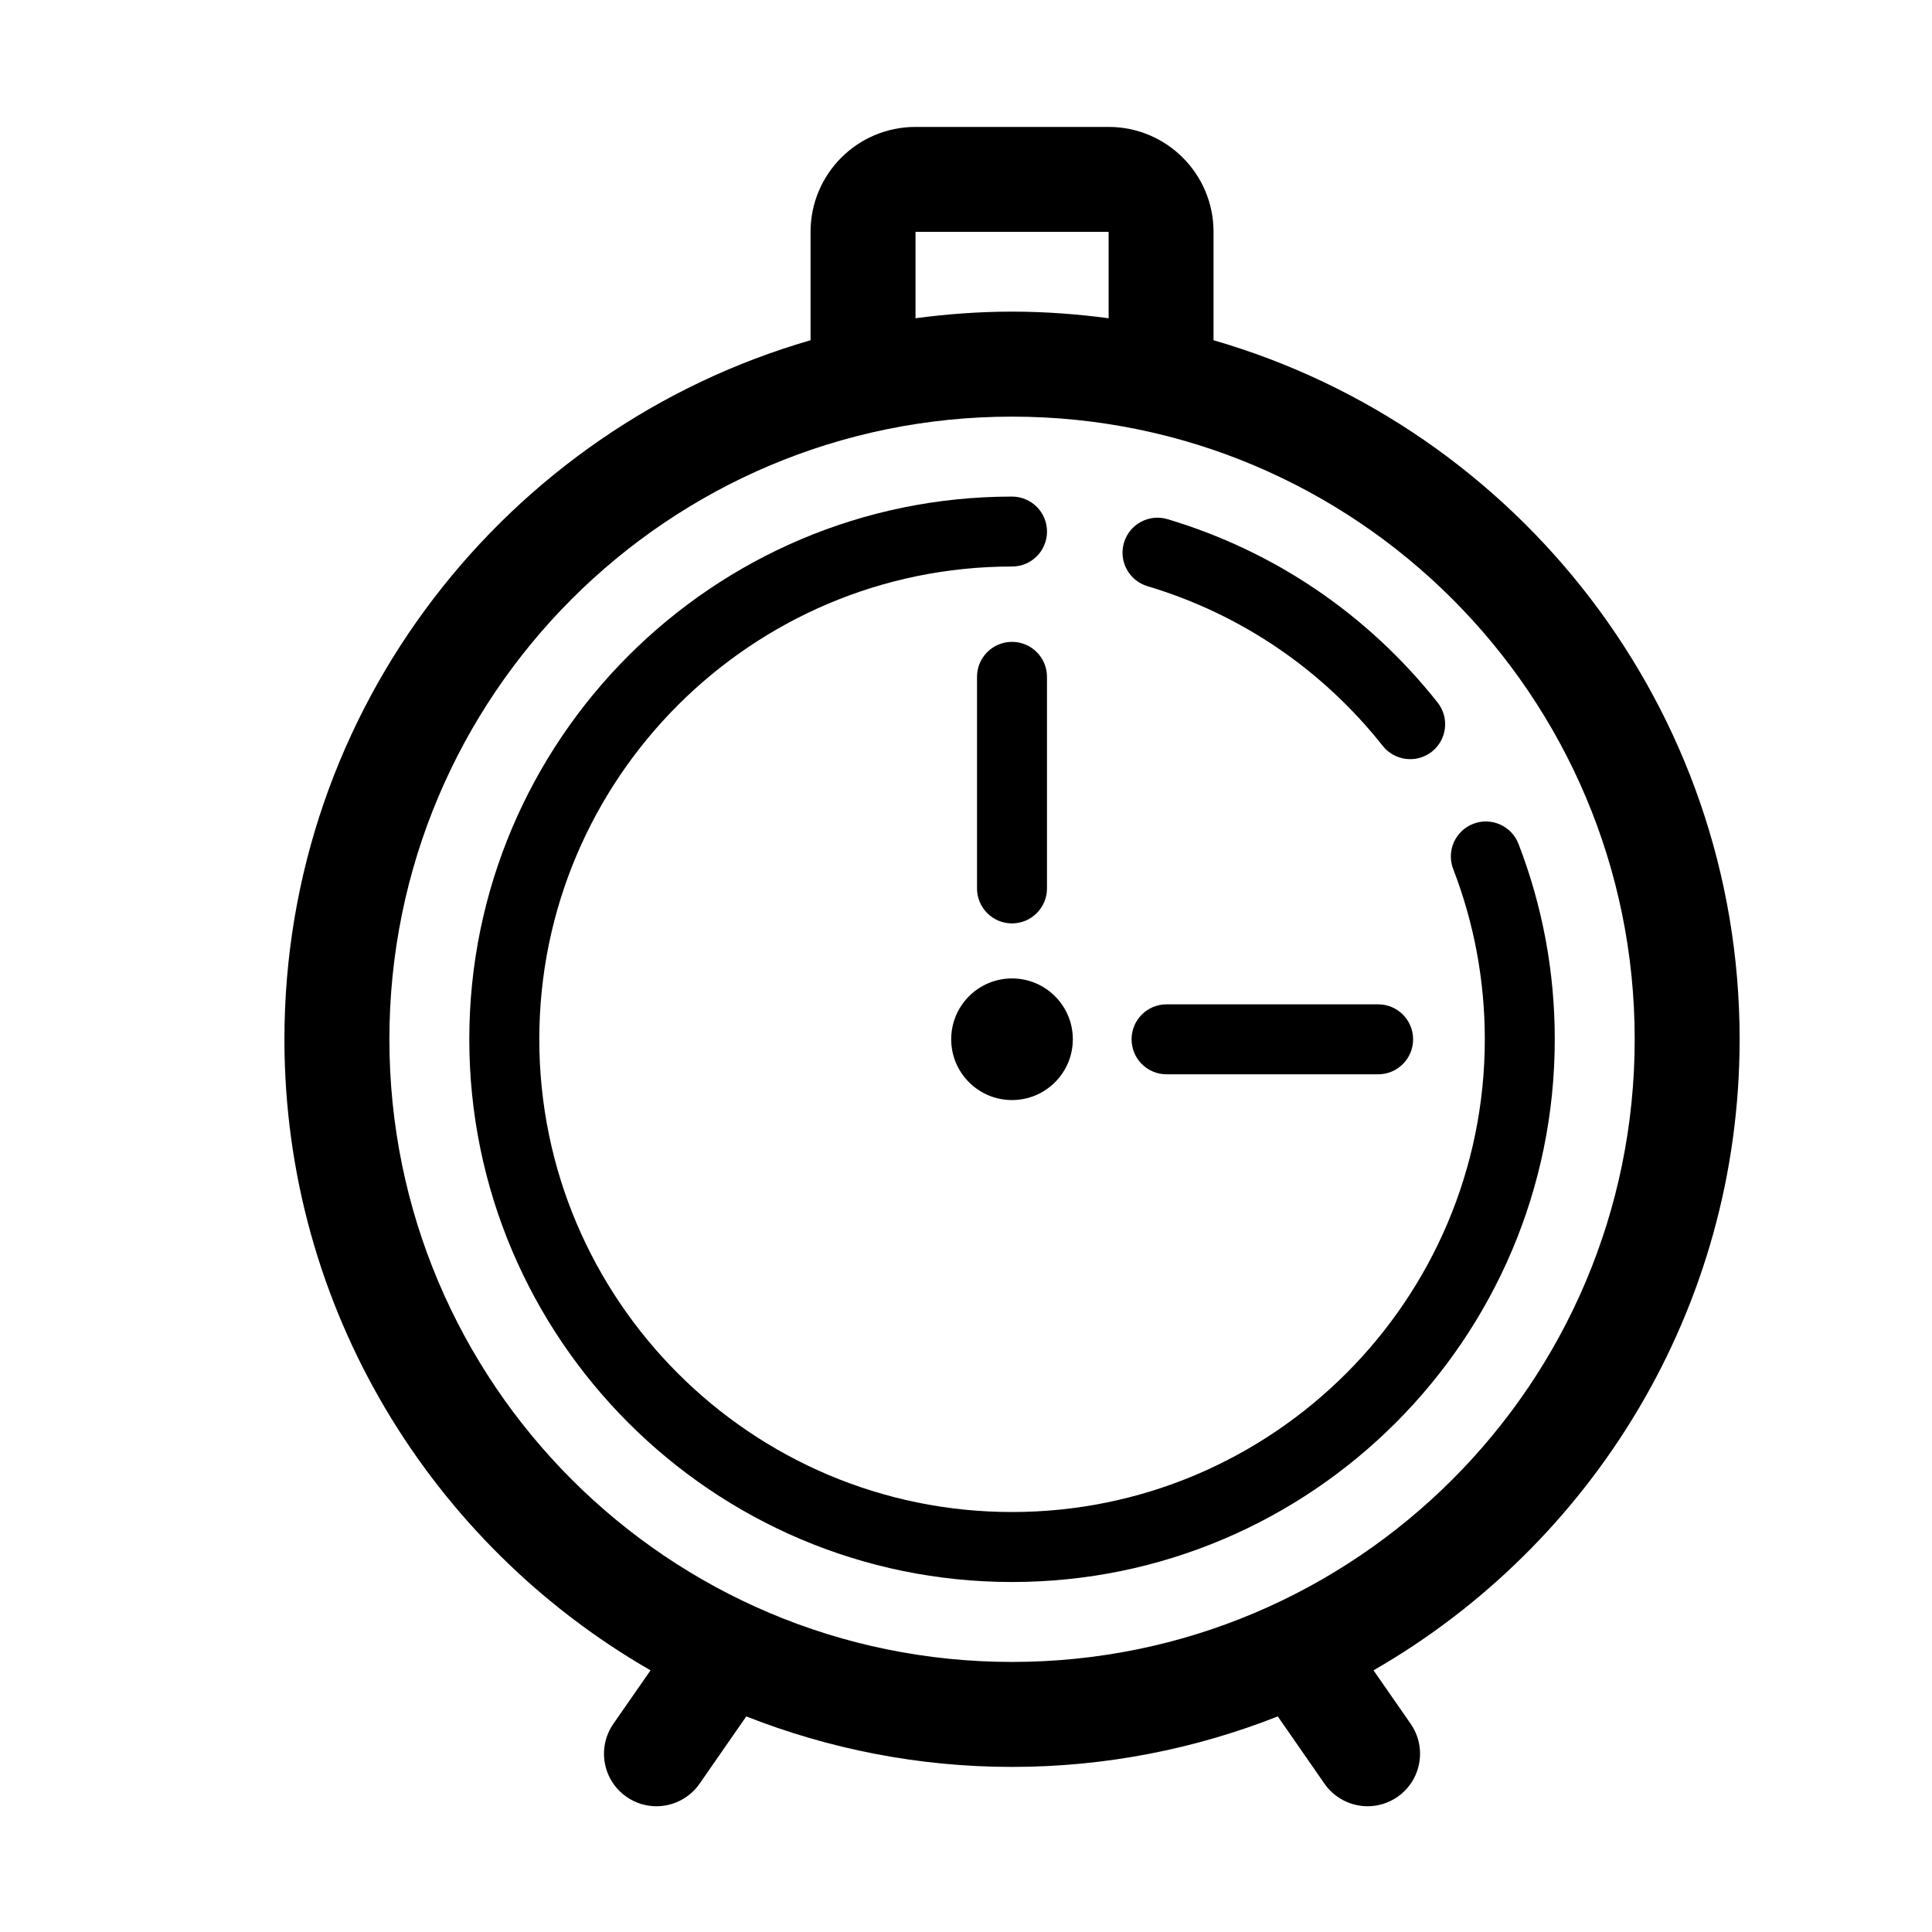 <?xml version="1.0" encoding="UTF-8"?>
<!-- Uploaded to: ICON Repo, www.svgrepo.com, Generator: ICON Repo Mixer Tools -->
<svg fill="#000000" width="800px" height="800px" version="1.1" viewBox="144 144 512 512" xmlns="http://www.w3.org/2000/svg">
 <g>
  <path d="m605.02 419.41c0-87.785-59-162.02-139.42-185.24v-28.73c0-15.355-12.449-27.805-27.809-27.805h-51.176c-15.359 0-27.809 12.449-27.809 27.805v28.727c-80.43 23.219-139.43 97.457-139.43 185.25 0 71.469 39.102 133.93 97.02 167.24l-9.844 14.168c-4.383 6.309-2.82 14.977 3.481 19.355 2.414 1.684 5.18 2.492 7.918 2.492 4.402 0 8.734-2.09 11.438-5.969l12.383-17.836c21.84 8.594 45.578 13.383 70.426 13.383 24.848 0 48.582-4.785 70.426-13.383l12.383 17.836c2.699 3.879 7.031 5.969 11.441 5.969 2.731 0 5.492-0.812 7.914-2.492 6.297-4.379 7.859-13.039 3.477-19.355l-9.84-14.168c57.918-33.309 97.02-95.773 97.02-167.24zm-218.4-213.97h51.176v22.898c-8.379-1.113-16.906-1.754-25.594-1.754s-17.211 0.641-25.582 1.754zm25.582 378.99c-91.133 0-165.01-73.879-165.01-165.02 0-91.117 73.879-165 165.01-165 91.133 0 165.01 73.879 165.01 165 0 91.141-73.879 165.02-165.01 165.02z"/>
  <path d="m546.41 367.62c-1.844-4.769-7.231-7.144-11.977-5.301-4.777 1.84-7.164 7.203-5.32 11.984 5.551 14.383 8.375 29.57 8.375 45.109 0 69.098-56.203 125.29-125.29 125.29-69.082 0-125.28-56.191-125.28-125.29 0-69.082 56.203-125.28 125.28-125.28 5.125 0 9.27-4.144 9.27-9.262 0-5.125-4.152-9.27-9.27-9.27-79.309 0-143.83 64.523-143.83 143.82 0 79.32 64.523 143.83 143.83 143.83 79.316 0 143.83-64.512 143.83-143.83 0-17.852-3.234-35.273-9.617-51.805z"/>
  <path d="m448.1 299.35c24.691 7.375 46.246 22.008 62.355 42.328 1.828 2.309 4.527 3.508 7.254 3.508 2.023 0 4.055-0.656 5.762-2 4.016-3.176 4.684-9.012 1.5-13.023-18.477-23.32-43.223-40.117-71.57-48.578-4.914-1.473-10.078 1.324-11.539 6.238-1.457 4.898 1.332 10.055 6.238 11.527z"/>
  <path d="m428.31 419.41c0 8.902-7.215 16.117-16.117 16.117-8.902 0-16.117-7.215-16.117-16.117 0-8.898 7.215-16.117 16.117-16.117 8.902 0 16.117 7.219 16.117 16.117"/>
  <path d="m421.46 379.44v-56.078c0-5.109-4.152-9.262-9.27-9.262-5.113 0-9.27 4.152-9.27 9.262v56.078c0 5.113 4.144 9.27 9.27 9.27s9.27-4.156 9.27-9.27z"/>
  <path d="m509.23 410.16h-56.082c-5.113 0-9.27 4.141-9.27 9.262 0 5.125 4.156 9.281 9.27 9.281h56.086c5.109 0 9.254-4.156 9.254-9.281-0.004-5.121-4.152-9.262-9.258-9.262z"/>
 </g>
</svg>